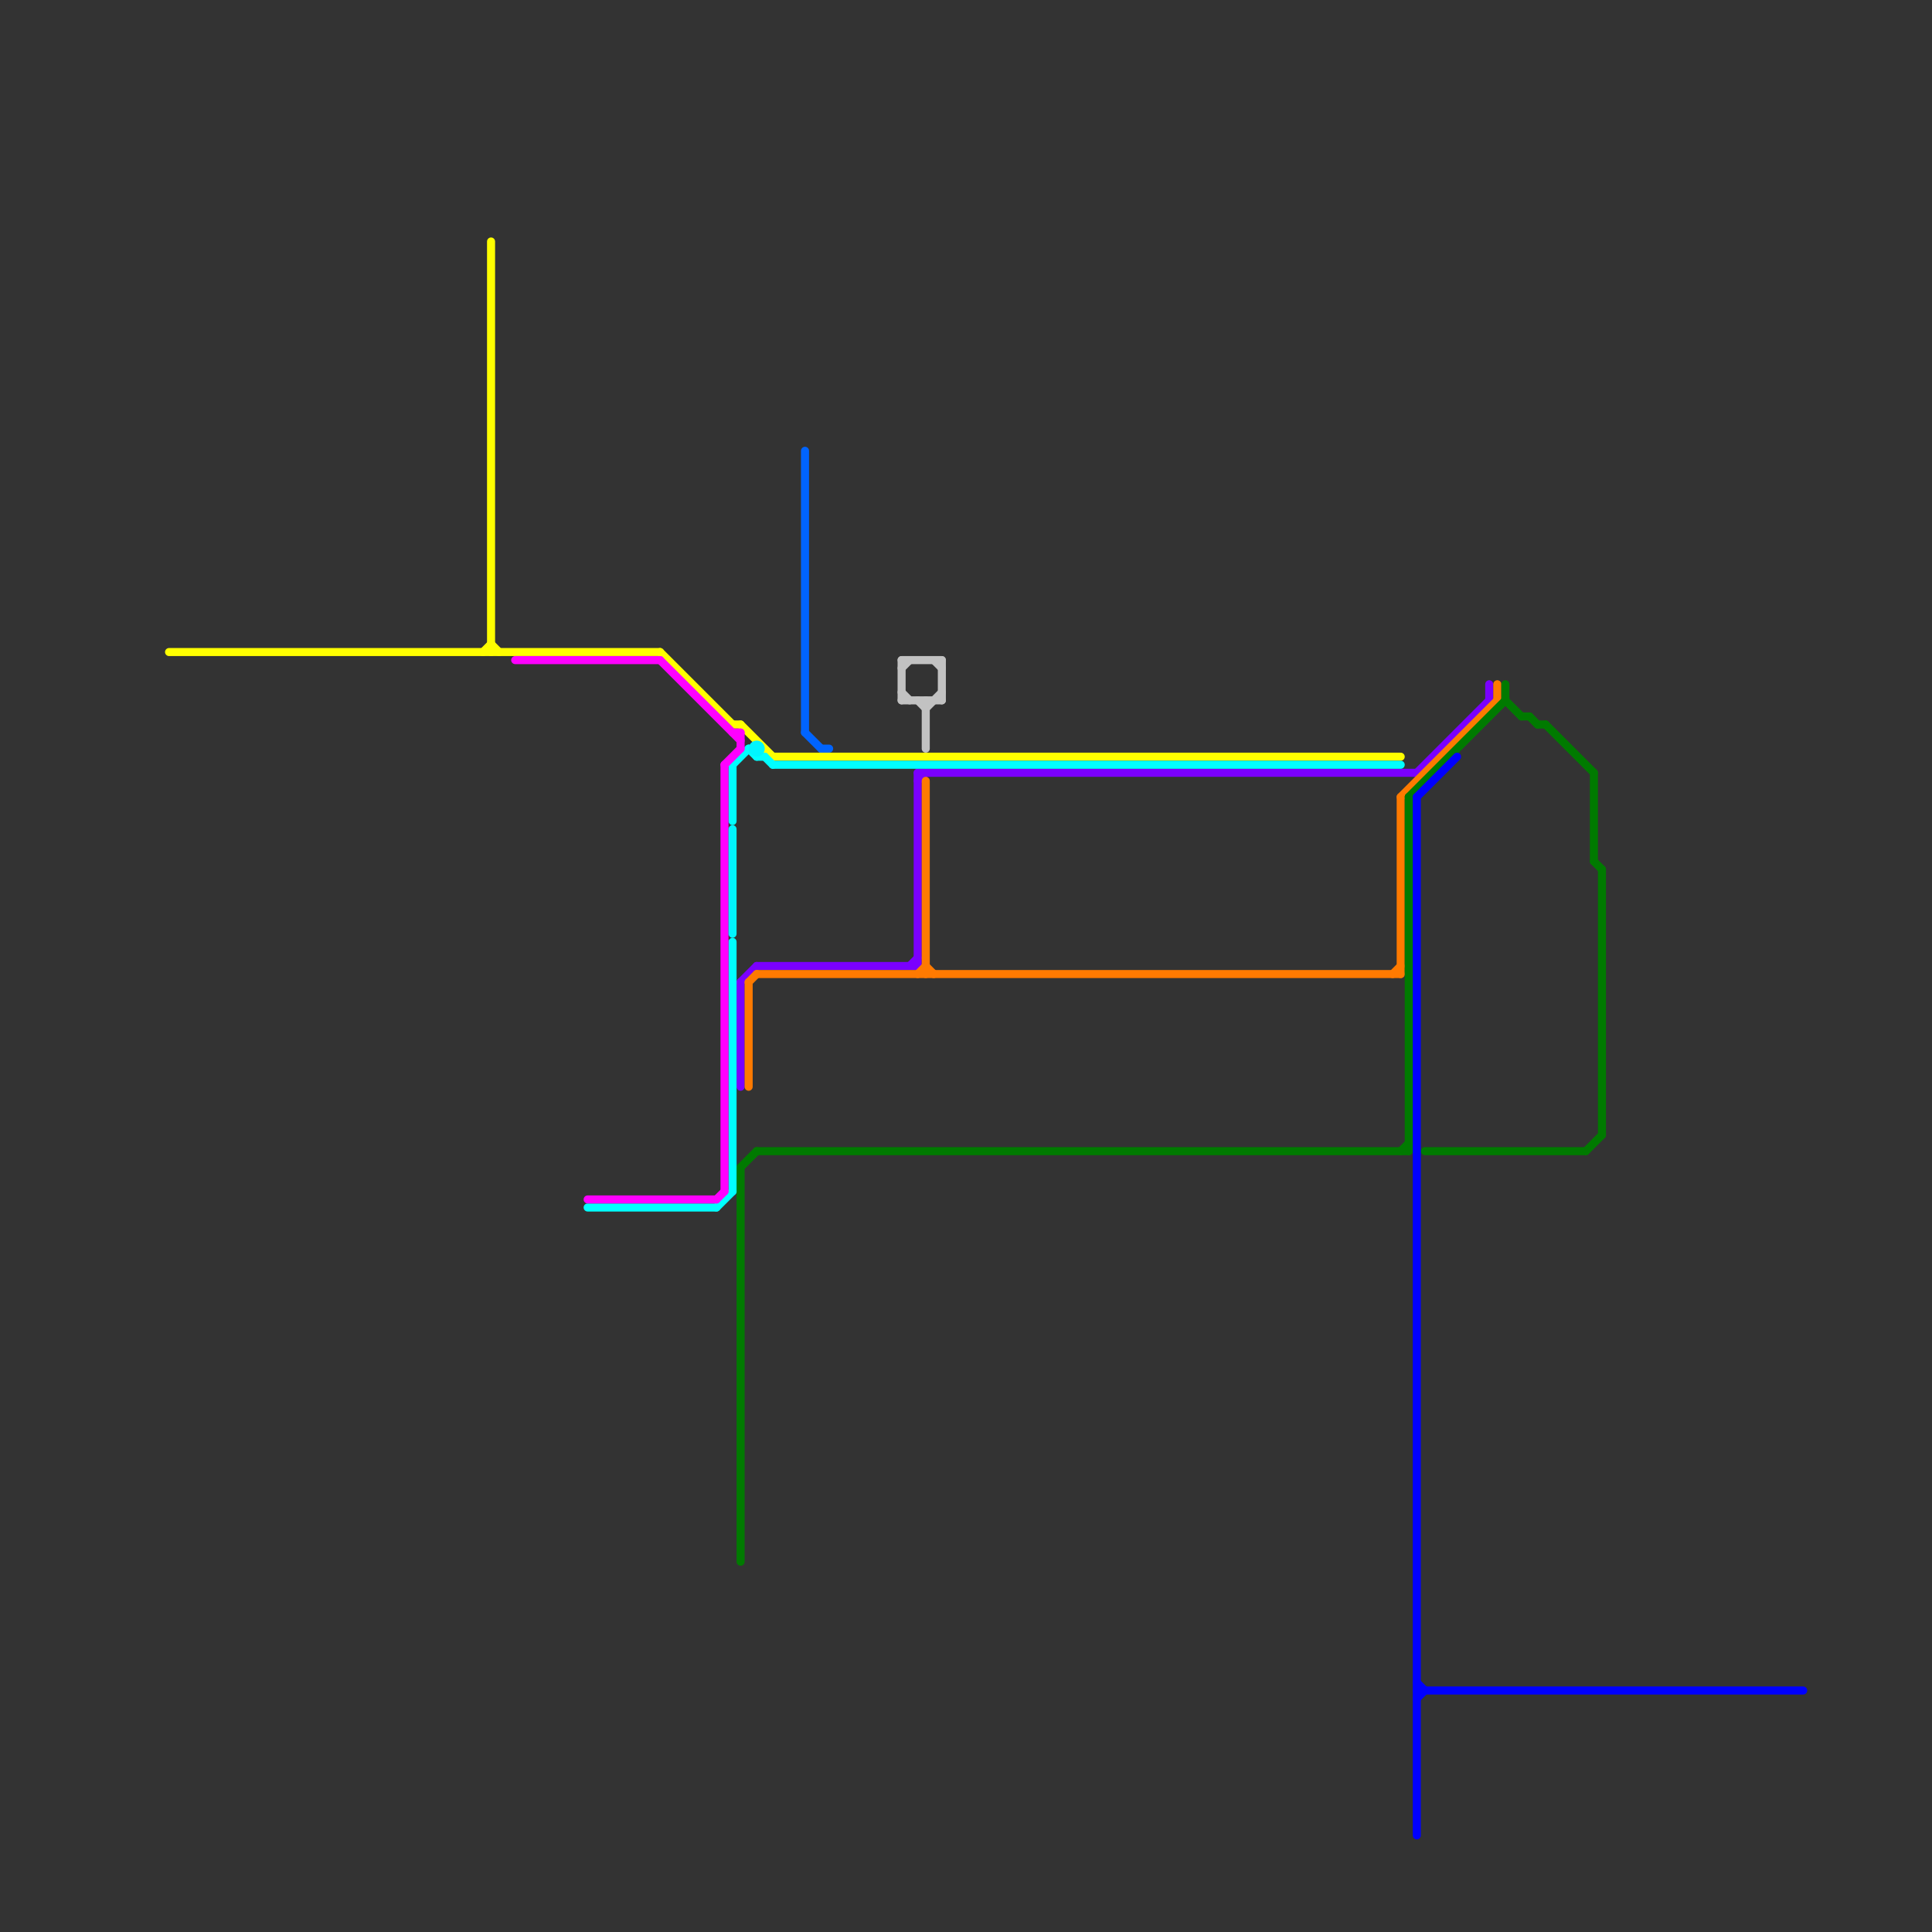 
<svg version="1.1" xmlns="http://www.w3.org/2000/svg" viewBox="0 0 240 240">
<rect x="0" y="0" width="240" height="240" fill="#333333" stroke="none"/>
<style>text { font: 1px Helvetica; font-weight: 600; white-space: pre; dominant-baseline: central; } line { stroke-width: 1; fill: none; stroke-linecap: round; stroke-linejoin: round; } .c0 { stroke: #7a00ff } .c1 { stroke: #ff7a00 } .c2 { stroke: #007a00 } .c3 { stroke: #0064ff } .c4 { stroke: #ffff00 } .c5 { stroke: #00ffff } .c6 { stroke: #c2c2c2 } .c7 { stroke: #0000ff } .c8 { stroke: #ff00ff } .c9 { stroke: #00f5ff }</style><defs><g id="wm-xf"><circle r="1.2" fill="#000"/><circle r="0.9" fill="#fff"/><circle r="0.6" fill="#000"/><circle r="0.3" fill="#fff"/></g><g id="wm"><circle r="0.6" fill="#000"/><circle r="0.3" fill="#fff"/></g></defs><line class="c0" x1="114" y1="97" x2="115" y2="96"/><line class="c0" x1="176" y1="96" x2="185" y2="87"/><line class="c0" x1="92" y1="122" x2="92" y2="135"/><line class="c0" x1="94" y1="120" x2="114" y2="120"/><line class="c0" x1="113" y1="120" x2="114" y2="119"/><line class="c0" x1="92" y1="122" x2="94" y2="120"/><line class="c0" x1="114" y1="96" x2="176" y2="96"/><line class="c0" x1="185" y1="85" x2="185" y2="87"/><line class="c0" x1="114" y1="96" x2="114" y2="120"/><line class="c1" x1="94" y1="121" x2="174" y2="121"/><line class="c1" x1="174" y1="99" x2="186" y2="87"/><line class="c1" x1="115" y1="120" x2="116" y2="121"/><line class="c1" x1="186" y1="85" x2="186" y2="87"/><line class="c1" x1="93" y1="122" x2="93" y2="135"/><line class="c1" x1="93" y1="122" x2="94" y2="121"/><line class="c1" x1="174" y1="99" x2="174" y2="121"/><line class="c1" x1="115" y1="97" x2="115" y2="121"/><line class="c1" x1="173" y1="121" x2="174" y2="120"/><line class="c1" x1="114" y1="121" x2="115" y2="120"/><line class="c2" x1="199" y1="108" x2="199" y2="141"/><line class="c2" x1="92" y1="145" x2="94" y2="143"/><line class="c2" x1="94" y1="143" x2="175" y2="143"/><line class="c2" x1="187" y1="85" x2="187" y2="87"/><line class="c2" x1="92" y1="145" x2="92" y2="194"/><line class="c2" x1="177" y1="143" x2="197" y2="143"/><line class="c2" x1="174" y1="143" x2="175" y2="142"/><line class="c2" x1="175" y1="99" x2="187" y2="87"/><line class="c2" x1="197" y1="143" x2="199" y2="141"/><line class="c2" x1="191" y1="90" x2="192" y2="90"/><line class="c2" x1="192" y1="90" x2="198" y2="96"/><line class="c2" x1="189" y1="89" x2="190" y2="89"/><line class="c2" x1="175" y1="99" x2="175" y2="143"/><line class="c2" x1="190" y1="89" x2="191" y2="90"/><line class="c2" x1="198" y1="107" x2="199" y2="108"/><line class="c2" x1="198" y1="96" x2="198" y2="107"/><line class="c2" x1="187" y1="87" x2="189" y2="89"/><line class="c3" x1="100" y1="56" x2="100" y2="91"/><line class="c3" x1="102" y1="93" x2="103" y2="93"/><line class="c3" x1="100" y1="91" x2="102" y2="93"/><line class="c4" x1="60" y1="81" x2="61" y2="80"/><line class="c4" x1="82" y1="81" x2="91" y2="90"/><line class="c4" x1="61" y1="30" x2="61" y2="81"/><line class="c4" x1="92" y1="90" x2="96" y2="94"/><line class="c4" x1="91" y1="90" x2="92" y2="90"/><line class="c4" x1="61" y1="80" x2="62" y2="81"/><line class="c4" x1="21" y1="81" x2="82" y2="81"/><line class="c4" x1="96" y1="94" x2="174" y2="94"/><line class="c5" x1="73" y1="150" x2="89" y2="150"/><line class="c5" x1="94" y1="94" x2="95" y2="94"/><line class="c5" x1="89" y1="150" x2="91" y2="148"/><line class="c5" x1="91" y1="95" x2="93" y2="93"/><line class="c5" x1="91" y1="117" x2="91" y2="148"/><line class="c5" x1="96" y1="95" x2="174" y2="95"/><line class="c5" x1="95" y1="94" x2="96" y2="95"/><line class="c5" x1="91" y1="95" x2="91" y2="102"/><line class="c5" x1="93" y1="93" x2="94" y2="94"/><line class="c6" x1="112" y1="83" x2="113" y2="82"/><line class="c6" x1="114" y1="87" x2="115" y2="88"/><line class="c6" x1="112" y1="82" x2="112" y2="87"/><line class="c6" x1="115" y1="87" x2="115" y2="93"/><line class="c6" x1="117" y1="82" x2="117" y2="87"/><line class="c6" x1="112" y1="87" x2="117" y2="87"/><line class="c6" x1="115" y1="88" x2="117" y2="86"/><line class="c6" x1="112" y1="86" x2="113" y2="87"/><line class="c6" x1="112" y1="82" x2="117" y2="82"/><line class="c6" x1="116" y1="82" x2="117" y2="83"/><line class="c7" x1="176" y1="99" x2="176" y2="228"/><line class="c7" x1="176" y1="211" x2="177" y2="210"/><line class="c7" x1="176" y1="209" x2="177" y2="210"/><line class="c7" x1="176" y1="99" x2="181" y2="94"/><line class="c7" x1="176" y1="210" x2="224" y2="210"/><line class="c8" x1="73" y1="149" x2="89" y2="149"/><line class="c8" x1="92" y1="91" x2="92" y2="93"/><line class="c8" x1="64" y1="82" x2="82" y2="82"/><line class="c8" x1="90" y1="95" x2="92" y2="93"/><line class="c8" x1="91" y1="91" x2="92" y2="91"/><line class="c8" x1="82" y1="82" x2="92" y2="92"/><line class="c8" x1="89" y1="149" x2="90" y2="148"/><line class="c8" x1="90" y1="95" x2="90" y2="148"/><line class="c9" x1="91" y1="103" x2="91" y2="116"/><circle cx="94" cy="93" r="1" fill="#00f5ff" />
</svg>
